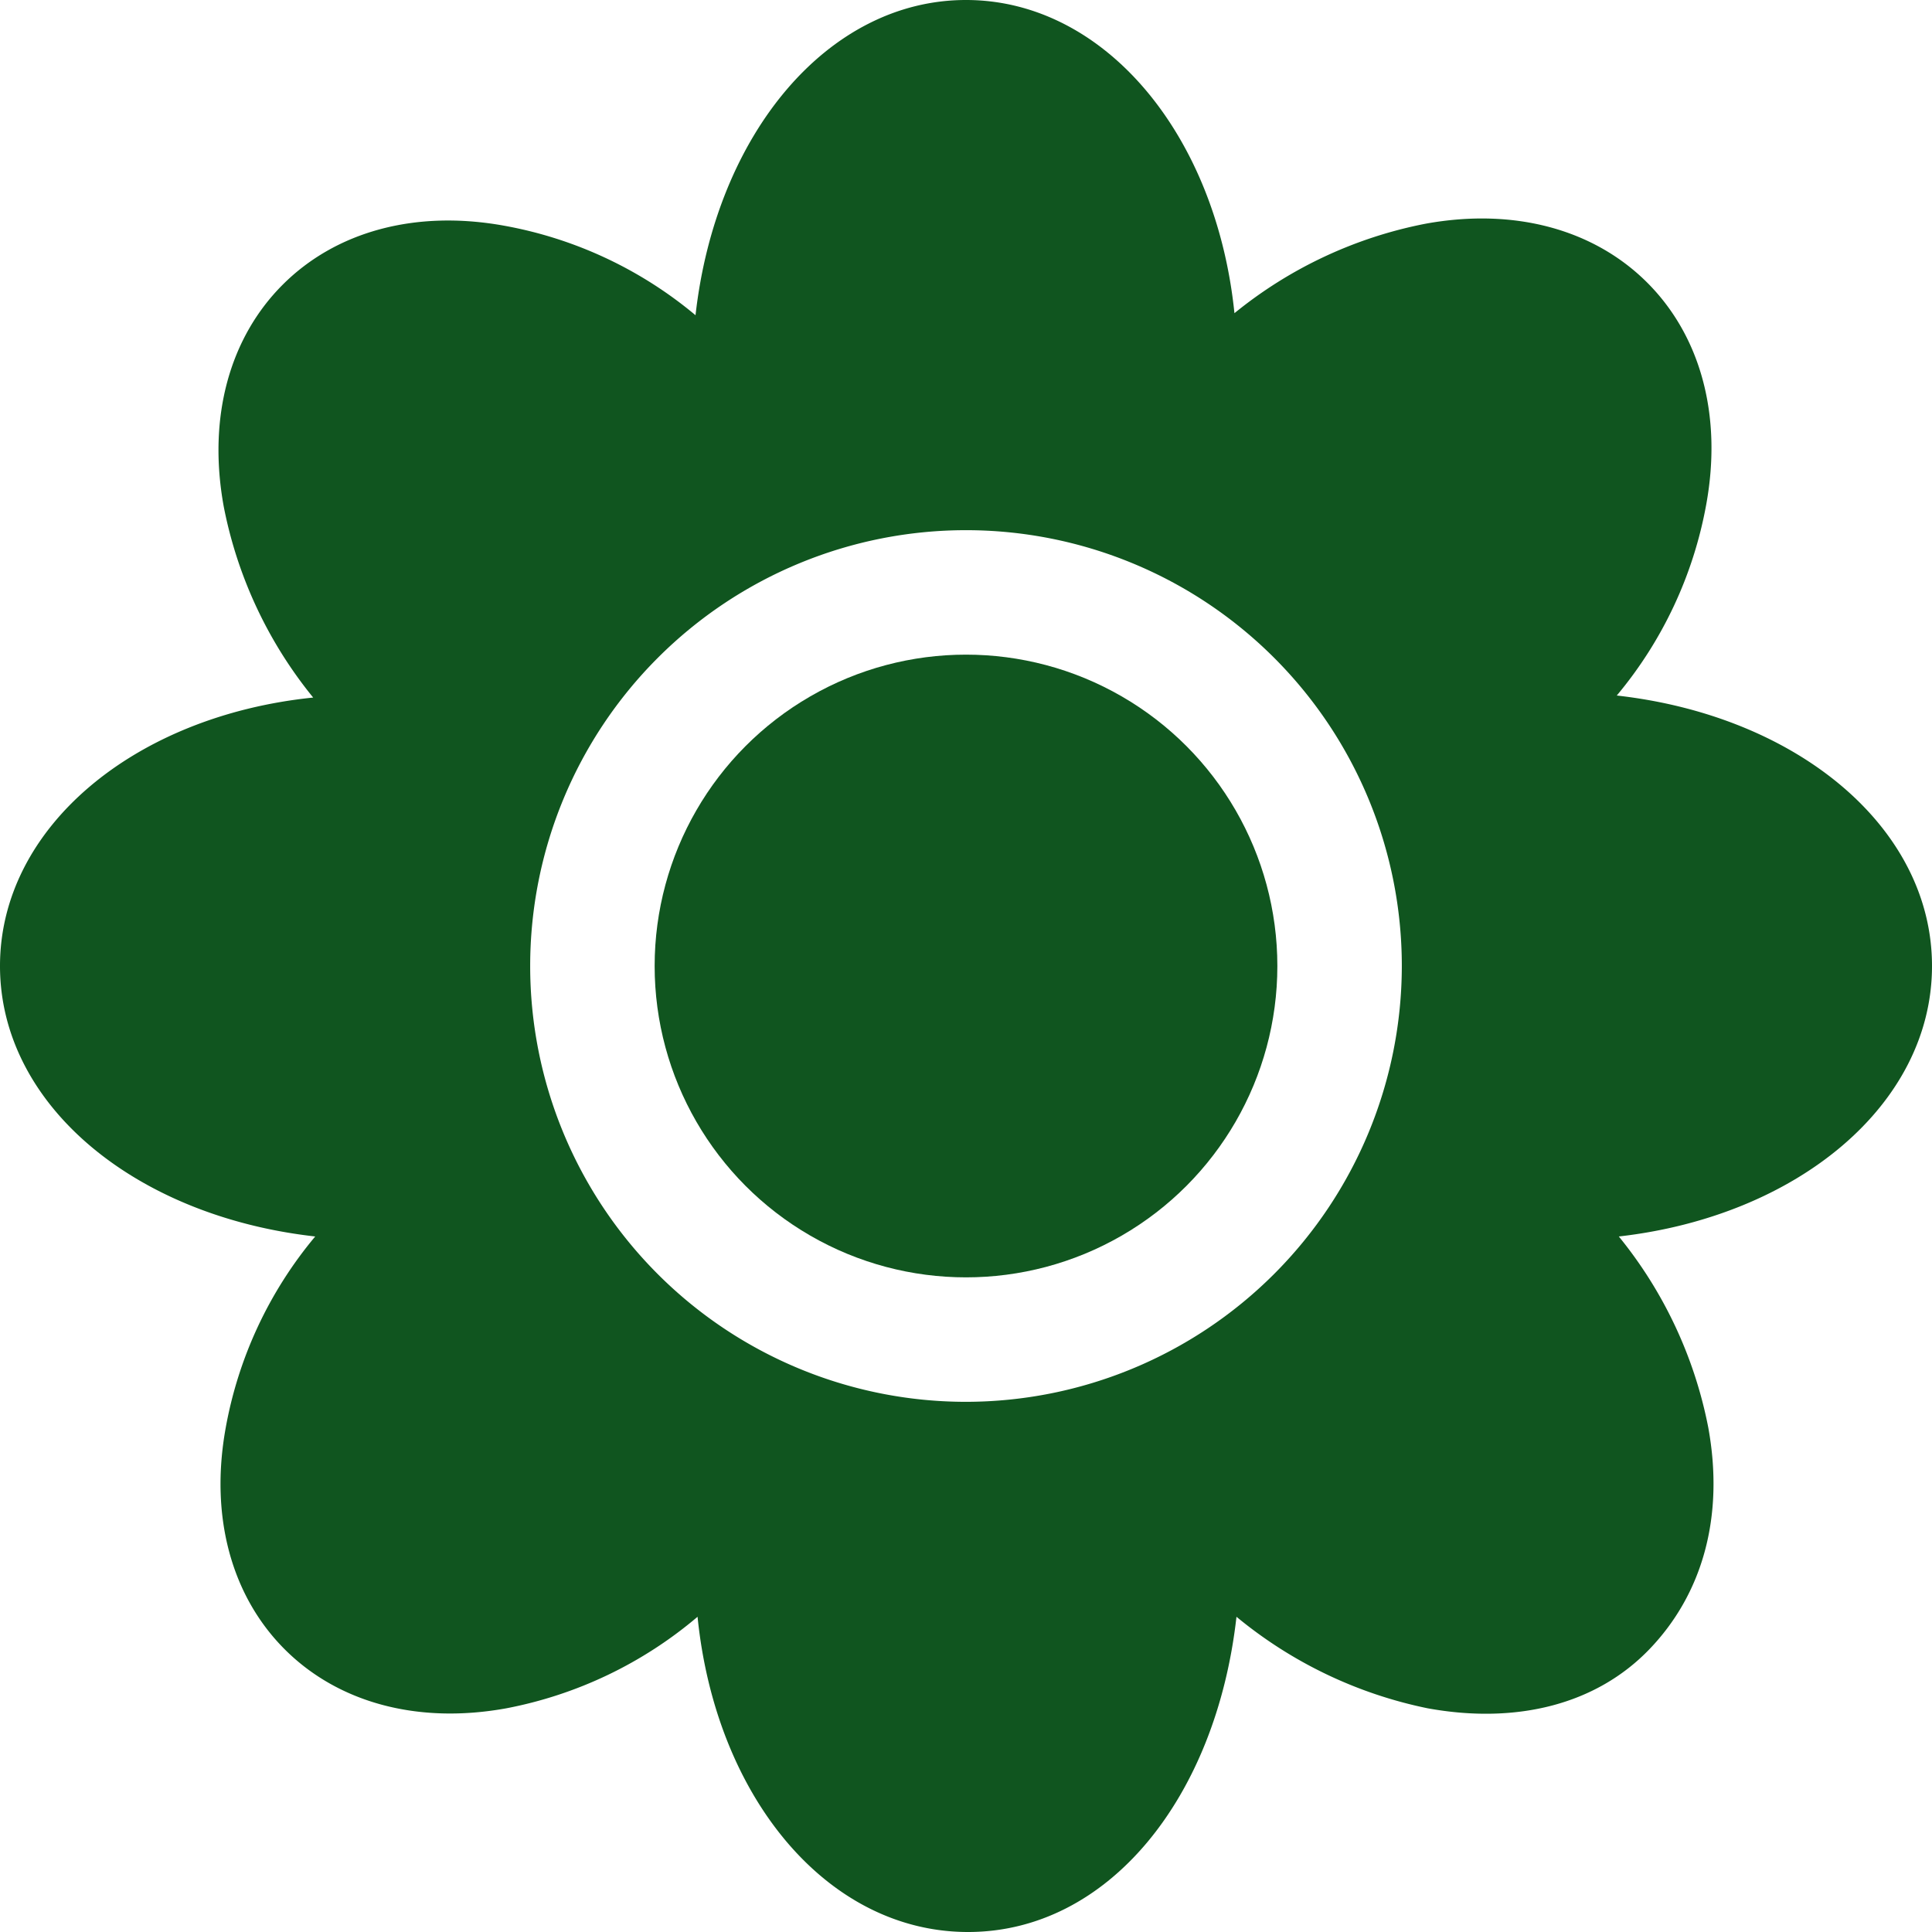 <svg xmlns="http://www.w3.org/2000/svg" width="95" height="95" viewBox="0 0 95 95"><defs><style>.a{fill:#10551f;}</style></defs><title>flower</title><path class="a" d="M97.5,50c0-6.8-6.6-12.3-15.5-13.3a20.27,20.27,0,0,0,4.4-9.4c.8-4.4-.3-8.3-2.9-10.9S77,12.7,72.6,13.5a21.31,21.31,0,0,0-9.4,4.4C62.3,9.1,56.8,2.5,50,2.5S37.7,9.1,36.7,18a20.27,20.27,0,0,0-9.4-4.4c-4.4-.8-8.3.3-10.9,2.9S12.7,23,13.5,27.4a21.31,21.31,0,0,0,4.4,9.4C9.1,37.7,2.5,43.2,2.5,50S9.1,62.3,18,63.3a20.27,20.27,0,0,0-4.4,9.4c-.8,4.4.3,8.3,2.9,10.9s6.5,3.7,10.9,2.9A20.47,20.47,0,0,0,36.8,82c.9,8.9,6.4,15.5,13.3,15.5S62.3,90.9,63.3,82a21.53,21.53,0,0,0,9.4,4.5c4.4.8,8.3-.2,10.9-2.9s3.7-6.5,2.9-10.9a21.31,21.31,0,0,0-4.4-9.4C90.9,62.3,97.5,56.8,97.5,50ZM50,71.43A21.43,21.43,0,1,1,71.43,50,21.45,21.45,0,0,1,50,71.43Z" transform="translate(-2.5 -2.5)"/><circle class="a" cx="47.5" cy="47.5" r="15.31"/></svg>